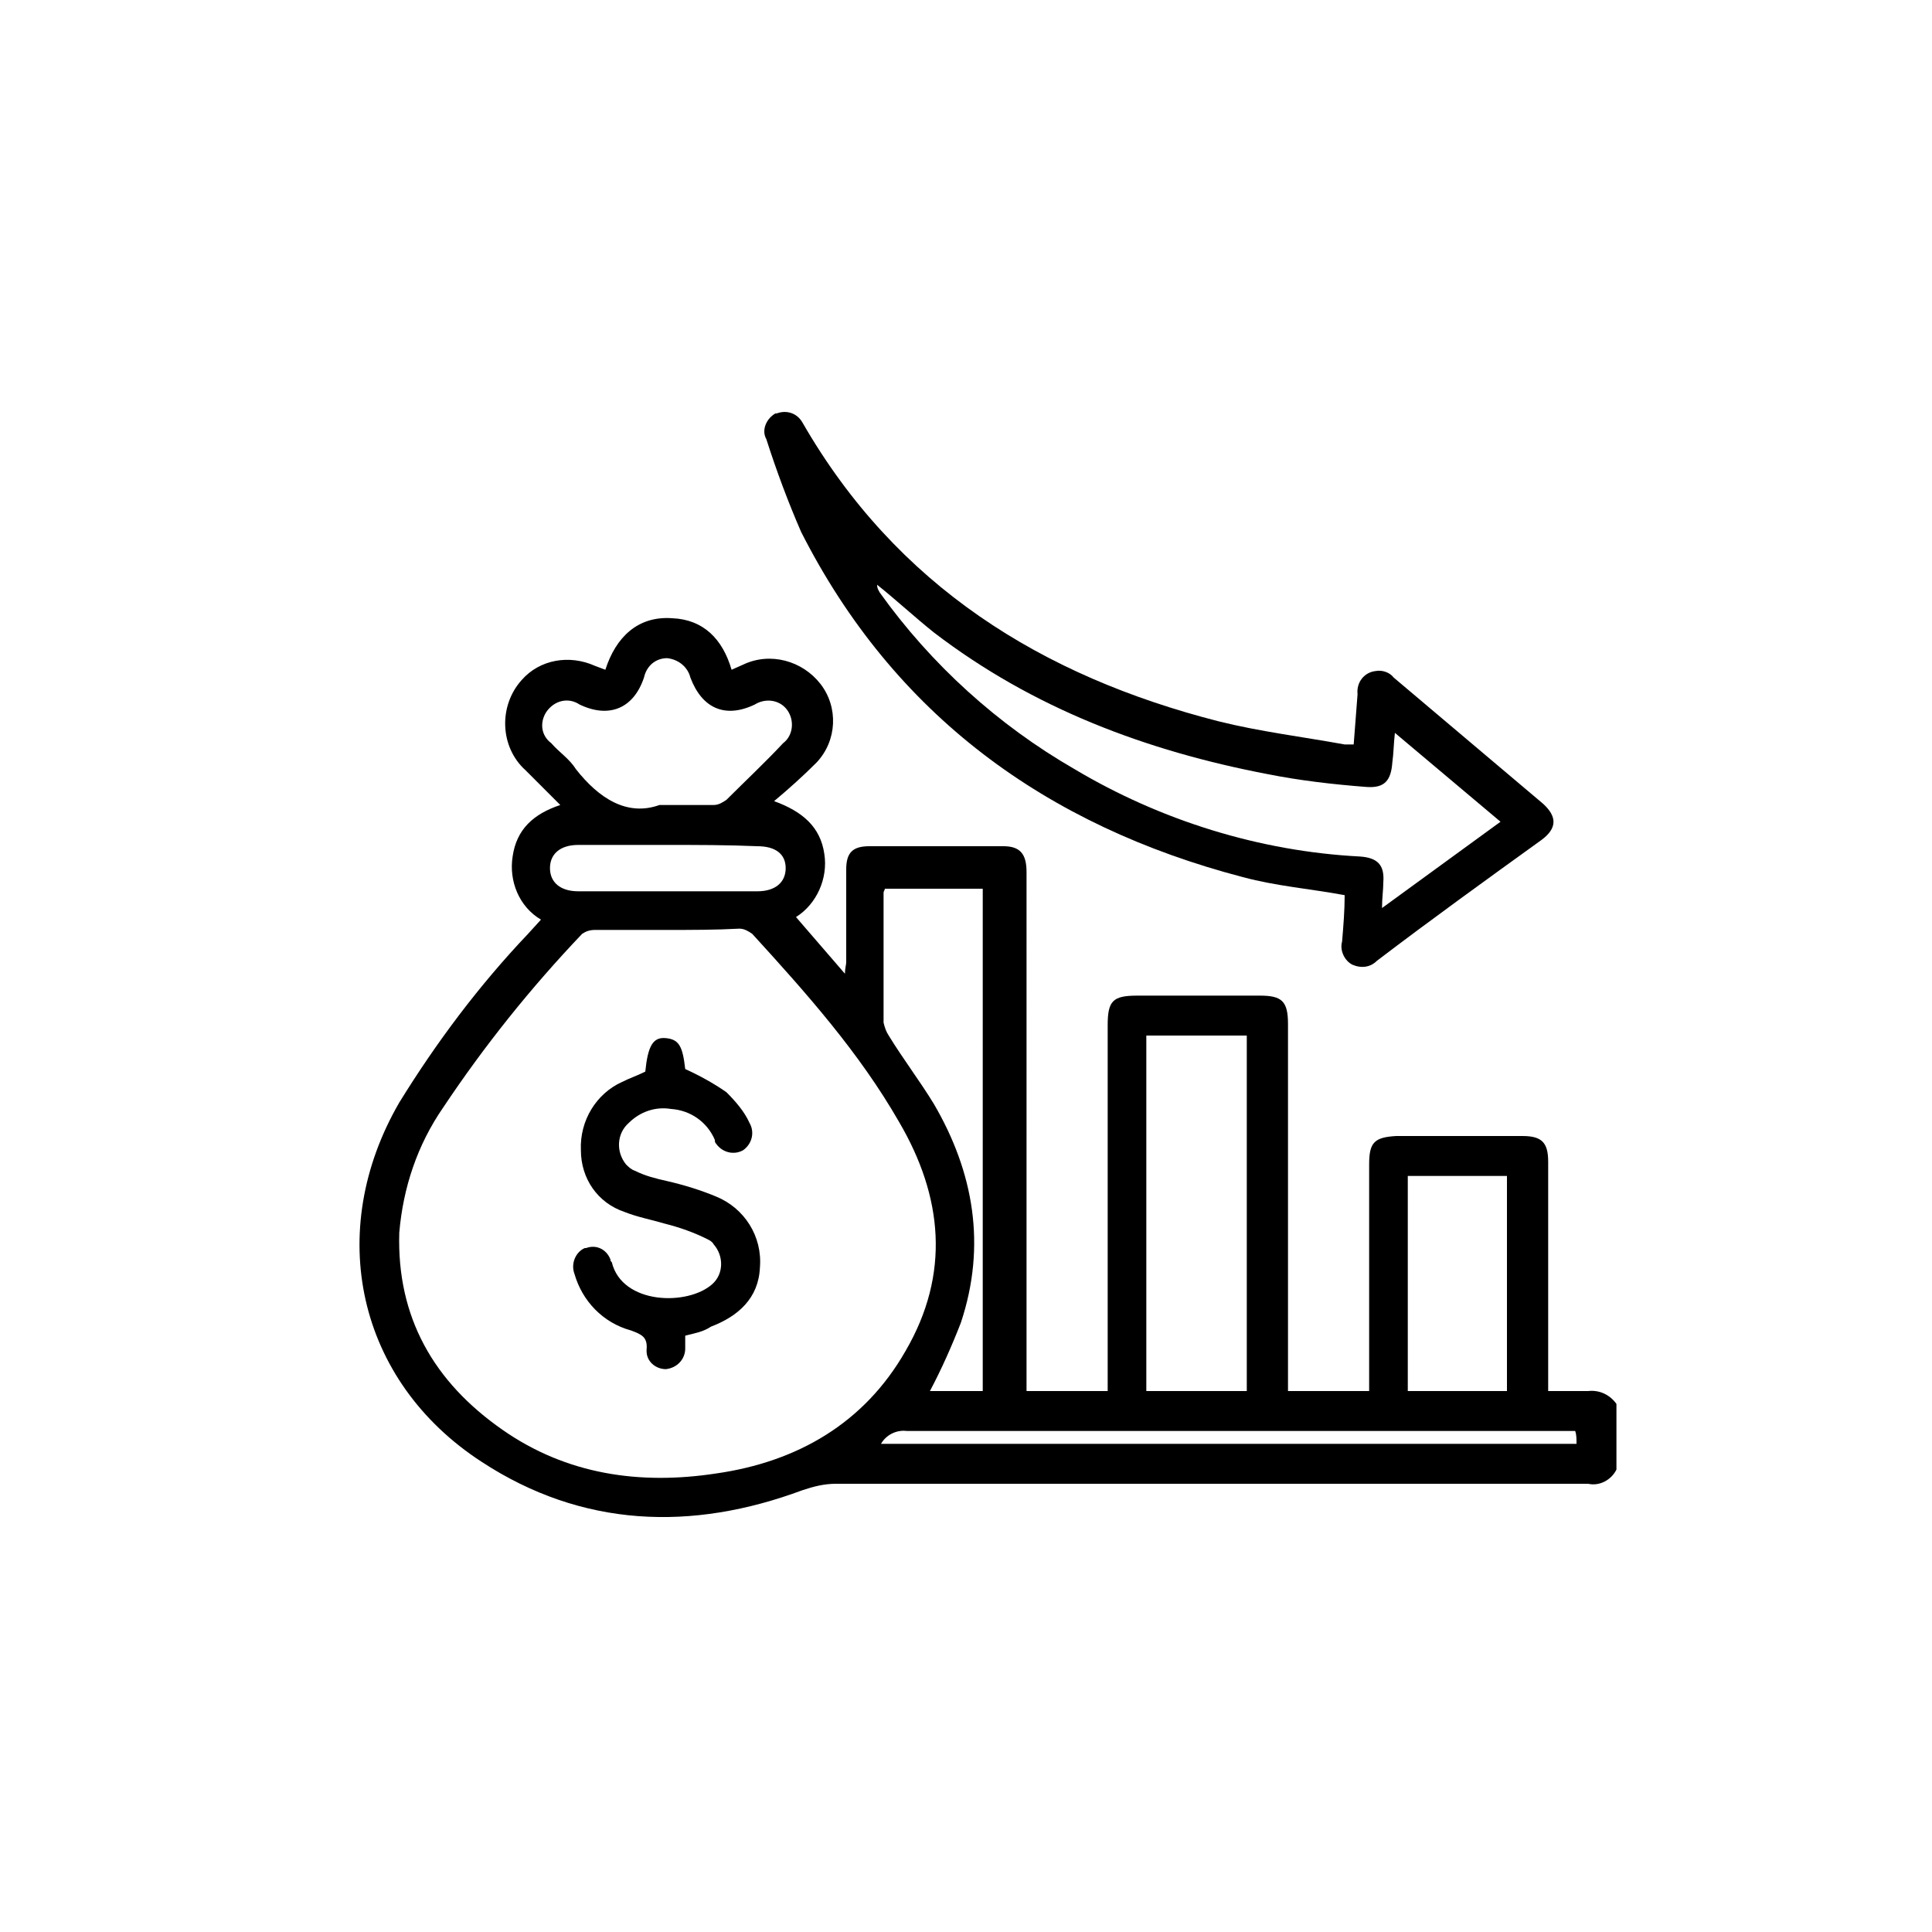 <?xml version="1.0" encoding="UTF-8"?> <!-- Generator: Adobe Illustrator 22.0.0, SVG Export Plug-In . SVG Version: 6.00 Build 0) --> <svg xmlns="http://www.w3.org/2000/svg" xmlns:xlink="http://www.w3.org/1999/xlink" version="1.1" id="Capa_1" x="0px" y="0px" viewBox="0 0 150 150" style="enable-background:new 0 0 150 150;" xml:space="preserve"> <path d="M68.4,112.1h54c0-0.4,0-0.7-0.1-1h-1.1c-16.9,0-33.8,0-50.8,0C69.6,111,68.8,111.4,68.4,112.1z M51.8,65.6 c-2.3,0-4.6,0-6.9,0c-1.4,0-2.2,0.7-2.2,1.8s0.8,1.8,2.2,1.8h13.9c1.4,0,2.2-0.7,2.2-1.8s-0.8-1.7-2.2-1.7 C56.5,65.6,54.1,65.6,51.8,65.6 M109.3,108h7.7V91.3h-7.7L109.3,108z M51.2,62.5c1.7,0,2.9,0,4.2,0c0.4,0,0.7-0.2,1-0.4 c1.5-1.5,3-2.9,4.4-4.4c0.8-0.6,0.9-1.8,0.3-2.6c-0.6-0.8-1.7-0.9-2.5-0.4c-2.3,1.1-4.1,0.3-5-2.1c-0.2-0.8-0.9-1.4-1.8-1.5 c-0.9,0-1.6,0.6-1.8,1.5c-0.8,2.4-2.7,3.2-5,2.1c-0.9-0.6-2-0.3-2.6,0.6c-0.5,0.8-0.4,1.8,0.4,2.4c0.6,0.7,1.4,1.2,1.9,2 C46.5,62,48.7,63.4,51.2,62.5 M68.7,69c0,0.1-0.1,0.2-0.1,0.3c0,3.4,0,6.7,0,10.1c0.1,0.4,0.2,0.7,0.4,1c1.1,1.8,2.4,3.5,3.5,5.3 c3.1,5.3,4.1,11,2.1,17c-0.7,1.8-1.5,3.6-2.4,5.3h4.1V69L68.7,69z M89,108h7.8V80.4H89V108z M51.8,72.2c-1.9,0-3.8,0-5.6,0 c-0.4,0-0.7,0.1-1,0.3c-4,4.2-7.6,8.7-10.8,13.5c-2,2.9-3.1,6.2-3.4,9.7c-0.2,6.6,2.7,11.6,8,15.3c5,3.5,10.7,4.3,16.6,3.4 c6.3-0.9,11.5-3.9,14.7-9.5c3.5-6,2.9-12-0.5-17.8c-3.1-5.4-7.2-10-11.4-14.6c-0.3-0.2-0.6-0.4-1-0.4C55.6,72.2,53.7,72.2,51.8,72.2 L51.8,72.2z M125.5,114.1c-0.4,0.8-1.3,1.3-2.2,1.1c-19.5,0-38.9,0-58.4,0c-0.9,0-1.7,0.2-2.6,0.5c-8.6,3.2-17.1,2.9-24.9-2.2 c-9.7-6.3-12.2-17.9-6.4-27.9c2.9-4.7,6.2-9.1,10-13.1l1-1.1c-1.7-1-2.5-3-2.2-4.9c0.3-2.1,1.6-3.3,3.7-4l-2.7-2.7 c-2-1.8-2.1-5-0.3-7c1.4-1.6,3.7-2,5.7-1.1l0.8,0.3c0.8-2.5,2.5-4.2,5.2-4c2.4,0.1,3.9,1.6,4.6,4l0.9-0.4c2.1-1,4.6-0.3,6,1.5 c1.4,1.8,1.3,4.4-0.3,6.1c-1,1-2.1,2-3.3,3c2.2,0.8,3.6,2,3.9,4.1c0.3,1.9-0.6,3.9-2.2,4.9l3.8,4.4c0-0.4,0.1-0.7,0.1-0.9 c0-2.4,0-4.8,0-7.2c0-1.3,0.5-1.8,1.8-1.8c3.5,0,6.9,0,10.4,0c1.3,0,1.8,0.6,1.8,2V108H86V79.6c0-1.9,0.4-2.3,2.3-2.3h9.5 c1.7,0,2.2,0.4,2.2,2.2V108h6.3V90.4c0-1.7,0.4-2.1,2.1-2.2h9.8c1.5,0,2,0.5,2,2c0,5.6,0,11.1,0,16.7v1.1c1.1,0,2.1,0,3.1,0 c0.9-0.1,1.7,0.3,2.2,1v5.1L125.5,114.1z"></path> <path d="M68.1,45.4L68.1,45.4c0,0.3,0.1,0.4,0.2,0.6c4,5.6,9.2,10.3,15.1,13.7c6.7,4,14.4,6.4,22.2,6.8c1.4,0.1,1.9,0.7,1.8,2 c0,0.6-0.1,1.2-0.1,2l9.2-6.7l-8.2-6.9c-0.1,0.9-0.1,1.6-0.2,2.3c-0.1,1.4-0.6,2-2,1.9c-2.6-0.2-5.2-0.5-7.7-1 c-9.4-1.8-18.2-5.1-25.9-11C71,47.9,69.6,46.6,68.1,45.4L68.1,45.4z M105.1,57.8c0.1-1.3,0.2-2.6,0.3-3.9c-0.1-0.9,0.5-1.7,1.4-1.8 c0.5-0.1,1.1,0.1,1.4,0.5c3.9,3.3,7.7,6.5,11.6,9.8c1.1,1,1.1,1.9-0.1,2.8c-4.3,3.1-8.6,6.2-12.8,9.4c-0.5,0.5-1.2,0.6-1.9,0.3 c-0.6-0.3-1-1.1-0.8-1.8c0.1-1.2,0.2-2.4,0.2-3.6c-2.7-0.5-5.3-0.7-7.9-1.4c-15.3-4-27.1-12.6-34.3-26.8c-1-2.3-1.9-4.7-2.7-7.2 c-0.4-0.7,0-1.6,0.7-2c0,0,0.1,0,0.1,0c0.8-0.3,1.6,0,2,0.7c0,0,0,0,0,0C69.6,45.5,80.9,52.5,94.6,56c3.2,0.8,6.5,1.2,9.8,1.8 C104.7,57.8,104.9,57.8,105.1,57.8"></path> <path d="M53.2,103.7c0,0.4,0,0.7,0,1c0,0.8-0.6,1.5-1.5,1.6c-0.8,0-1.5-0.6-1.5-1.4c0,0,0-0.1,0-0.1c0.1-1-0.4-1.2-1.2-1.5 c-2.2-0.6-3.8-2.3-4.4-4.4c-0.3-0.8,0.1-1.7,0.8-2c0,0,0.1,0,0.1,0c0.8-0.3,1.6,0.1,1.9,0.9c0,0.1,0,0.1,0.1,0.2 c0.8,3.3,5.9,3.4,7.8,1.7c0.9-0.8,0.9-2.2,0.1-3.1c-0.1-0.2-0.3-0.3-0.5-0.4c-1-0.5-2.1-0.9-3.3-1.2c-1-0.3-2.1-0.5-3.1-0.9 c-2.1-0.7-3.4-2.6-3.4-4.8C45,87,46.3,84.9,48.3,84c0.6-0.3,1.2-0.5,1.8-0.8c0.2-2,0.6-2.7,1.6-2.6s1.3,0.6,1.5,2.4 c1.1,0.5,2.2,1.1,3.2,1.8c0.7,0.7,1.4,1.5,1.8,2.4c0.4,0.7,0.2,1.6-0.5,2.1c-0.7,0.4-1.6,0.2-2.1-0.5c-0.1-0.1-0.1-0.2-0.1-0.3 c-0.6-1.4-1.9-2.3-3.4-2.4c-1.2-0.2-2.4,0.2-3.3,1.1c-0.9,0.8-1,2.2-0.2,3.2c0.2,0.2,0.4,0.4,0.7,0.5c0.8,0.4,1.6,0.6,2.5,0.8 c1.3,0.3,2.6,0.7,3.8,1.2c2.2,0.9,3.6,3.1,3.4,5.5c-0.1,2.4-1.7,3.8-3.8,4.6C54.6,103.4,54,103.5,53.2,103.7L53.2,103.7z"></path> </svg> 